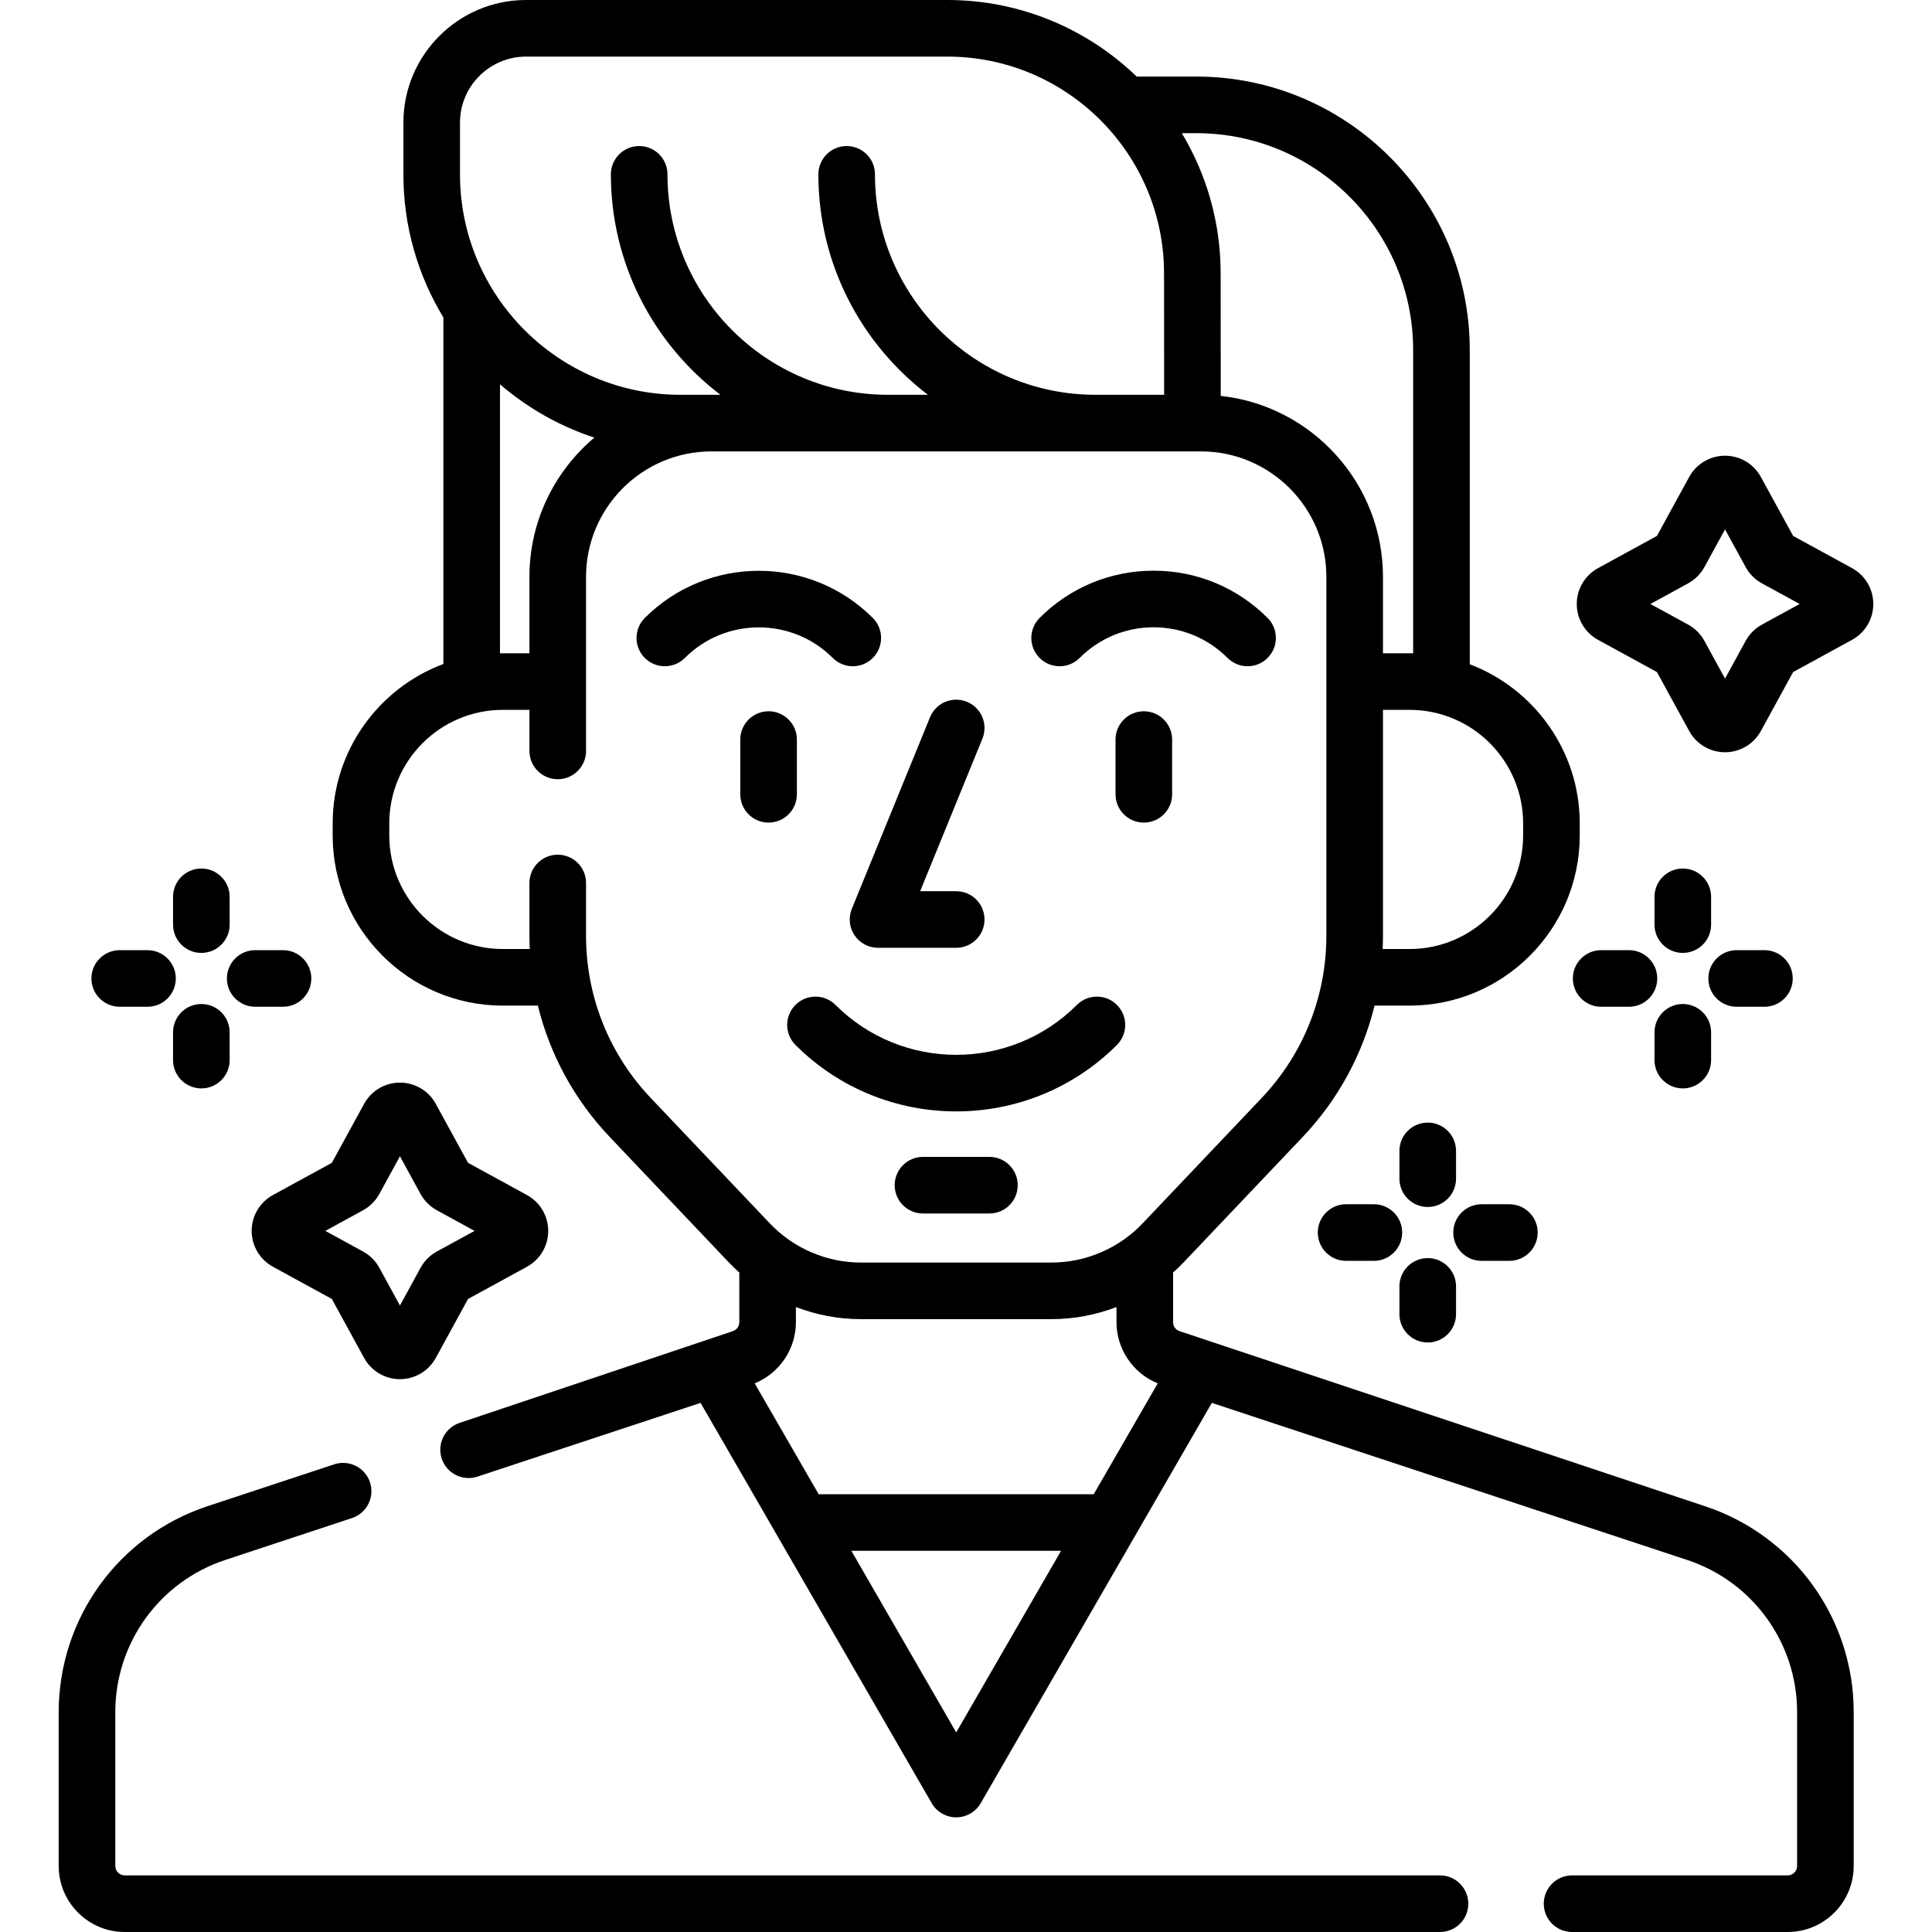 <svg id="Capa_1" enable-background="new 0 0 512 512" height="512" viewBox="0 0 512 512" width="512" xmlns="http://www.w3.org/2000/svg"><g><g><path d="m381.615 497h-348.559c-1.378 0-2.5-1.121-2.5-2.5v-40.754c0-18.372 11.721-34.589 29.165-40.354l33.56-11.09c3.933-1.3 6.068-5.541 4.768-9.475-1.3-3.933-5.543-6.065-9.474-4.768l-33.56 11.09c-23.602 7.799-39.459 29.739-39.459 54.596v40.755c0 9.649 7.851 17.5 17.5 17.5h348.56c4.143 0 7.5-3.357 7.5-7.5s-3.358-7.5-7.501-7.5z"/><path d="m451.791 399.15-139.315-46.423c-.952-.361-1.592-1.289-1.592-2.309v-13.192c.951-.852 1.879-1.732 2.763-2.663l31.552-33.227c9.389-9.887 15.89-21.872 19.068-34.838h9.288c24.863 0 45.091-20.228 45.091-45.09v-3.201c0-19.25-12.13-35.712-29.145-42.168v-83.282c0-39.957-32.508-72.465-72.465-72.465h-15.794c-13.031-12.55-30.72-20.292-50.193-20.292h-111.646c-17.92 0-32.5 14.579-32.5 32.5v13.701c0 13.875 3.88 26.854 10.597 37.93v91.832c-17.117 6.403-29.339 22.922-29.339 42.245v3.201c0 24.862 20.228 45.09 45.09 45.09h9.288c3.178 12.965 9.678 24.949 19.067 34.837l31.552 33.228c.884.931 1.812 1.811 2.763 2.663v13.192c0 1.019-.64 1.946-1.594 2.31l-72.5 24.343c-3.933 1.3-6.068 5.541-4.768 9.475 1.299 3.932 5.541 6.065 9.474 4.768l59.126-19.538 61.248 106.084c1.34 2.32 3.815 3.75 6.495 3.75s5.156-1.43 6.496-3.75l61.247-106.084 125.938 41.617c17.445 5.765 29.166 21.981 29.166 40.354v40.752c0 1.379-1.121 2.5-2.5 2.5h-57.135c-4.143 0-7.5 3.357-7.5 7.5s3.357 7.5 7.5 7.5h57.135c9.649 0 17.5-7.851 17.5-17.5v-40.754c.001-24.856-15.856-46.797-39.458-54.596zm-48.146-180.941v3.201c0 16.592-13.499 30.09-30.091 30.09h-7.137c.053-1.172.084-2.348.084-3.528v-59.853h7.054c16.591 0 30.09 13.498 30.09 30.09zm-86.61-182.917c31.687 0 57.465 25.778 57.465 57.465v80.386c-.316-.006-.629-.024-.946-.024h-7.054v-20.253c0-24.827-18.853-45.327-42.992-47.952l-.025-32.449c0-13.581-3.762-26.297-10.286-37.173zm-195.132-2.792c0-9.649 7.851-17.5 17.5-17.5h111.646c31.669 0 57.434 25.778 57.434 57.471l.024 32.152h-18.249c-32.196-.021-58.384-26.22-58.384-58.422 0-4.143-3.358-7.5-7.5-7.5s-7.5 3.357-7.5 7.5c0 23.813 11.405 45 29.03 58.422h-10.632c-32.197-.021-58.384-26.22-58.384-58.422 0-4.143-3.358-7.5-7.5-7.5s-7.5 3.357-7.5 7.5c0 23.813 11.405 45 29.03 58.422h-2.371c-.013 0-.026.001-.039.001h-8.184c-32.214 0-58.422-26.208-58.422-58.423v-13.701zm35.606 83.473c-10.51 8.857-17.204 22.105-17.204 36.893v20.253h-7.054c-.252 0-.5.015-.751.019v-71.296c7.25 6.236 15.723 11.088 25.009 14.131zm14.975 175.036c-11.078-11.667-17.179-26.95-17.179-43.037v-13.972c0-4.143-3.358-7.5-7.5-7.5s-7.5 3.357-7.5 7.5v13.972c0 1.18.031 2.356.084 3.528h-7.137c-16.592 0-30.09-13.498-30.09-30.09v-3.201c0-16.592 13.499-30.09 30.09-30.09h7.054v10.881c0 4.143 3.358 7.5 7.5 7.5s7.5-3.357 7.5-7.5v-46.134c0-18.33 14.913-33.243 33.243-33.243h129.71c18.33 0 33.242 14.913 33.242 33.243v95.105c0 16.088-6.101 31.372-17.179 43.038l-31.552 33.227c-6.247 6.578-15.033 10.352-24.106 10.352h-50.521c-9.073 0-17.859-3.773-24.106-10.352zm80.919 168.1-27.785-48.125h55.57zm36.445-63.125h-72.891l-16.962-29.379c6.547-2.65 10.926-9.102 10.926-16.187v-4.038c5.458 2.09 11.295 3.207 17.22 3.207h50.521c5.925 0 11.762-1.118 17.221-3.207v4.038c0 7.085 4.379 13.538 10.926 16.187z"/><path d="m211.181 210.497v-14.502c0-4.143-3.358-7.5-7.5-7.5s-7.5 3.357-7.5 7.5v14.502c0 4.143 3.358 7.5 7.5 7.5s7.5-3.357 7.5-7.5z"/><path d="m303.125 188.495c-4.143 0-7.5 3.357-7.5 7.5v14.502c0 4.143 3.357 7.5 7.5 7.5s7.5-3.357 7.5-7.5v-14.502c0-4.142-3.357-7.5-7.5-7.5z"/><path d="m285.391 266.313c-17.637 17.638-46.338 17.639-63.977 0-2.929-2.928-7.678-2.928-10.606 0-2.929 2.93-2.929 7.678 0 10.607 11.744 11.743 27.169 17.615 42.595 17.615 15.425 0 30.851-5.872 42.595-17.615 2.929-2.93 2.929-7.678 0-10.607-2.93-2.927-7.678-2.927-10.607 0z"/><path d="m226.46 247.862c1.393 2.073 3.727 3.317 6.225 3.317h20.718c4.142 0 7.5-3.357 7.5-7.5s-3.357-7.5-7.5-7.5h-9.556l16.5-40.424c1.565-3.835-.274-8.213-4.109-9.777-3.836-1.566-8.213.274-9.778 4.109l-20.718 50.758c-.945 2.313-.676 4.944.718 7.017z"/><path d="m286.114 174.365c5.24-5.24 12.201-8.127 19.6-8.127s14.36 2.887 19.601 8.127c1.465 1.465 3.384 2.197 5.304 2.197 1.919 0 3.839-.732 5.303-2.196 2.93-2.929 2.93-7.678.001-10.606-8.074-8.075-18.802-12.521-30.208-12.521-11.405 0-22.133 4.446-30.207 12.521-2.929 2.929-2.929 7.678.001 10.606 2.927 2.928 7.676 2.929 10.605-.001z"/><path d="m220.692 174.366c1.464 1.464 3.384 2.196 5.303 2.196s3.839-.732 5.303-2.196c2.929-2.93 2.929-7.678 0-10.607-16.656-16.656-43.759-16.656-60.415 0-2.929 2.93-2.929 7.678 0 10.607 2.929 2.928 7.678 2.928 10.606 0 10.809-10.808 28.394-10.808 39.203 0z"/><path d="m262.208 306.588h-17.61c-4.142 0-7.5 3.357-7.5 7.5s3.358 7.5 7.5 7.5h17.61c4.143 0 7.5-3.357 7.5-7.5s-3.357-7.5-7.5-7.5z"/><path d="m66.696 326.2c0 3.959 2.158 7.6 5.633 9.5l15.618 8.542 8.542 15.618c1.9 3.475 5.541 5.633 9.501 5.633s7.601-2.159 9.5-5.633l8.542-15.618 15.618-8.542c3.474-1.9 5.632-5.541 5.632-9.5 0-3.96-2.158-7.601-5.633-9.501l-15.618-8.542-8.542-15.618c-1.9-3.475-5.54-5.633-9.5-5.633 0 0 0 0-.001 0-3.959 0-7.6 2.158-9.5 5.633l-8.542 15.618-15.618 8.542c-3.474 1.901-5.632 5.541-5.632 9.501zm29.521-5.47c1.822-.996 3.31-2.485 4.303-4.304l5.468-9.999 5.467 9.996c.995 1.821 2.483 3.311 4.307 4.308l9.998 5.468-10 5.47c-1.822.996-3.31 2.485-4.303 4.304l-5.469 9.999-5.466-9.996c-.995-1.821-2.483-3.311-4.307-4.308l-9.998-5.468z"/><path d="m490.812 150.562-15.617-8.541-8.542-15.617c-1.899-3.475-5.539-5.634-9.499-5.635-.001 0-.001 0-.002 0-3.96 0-7.601 2.158-9.501 5.633l-8.542 15.618-15.617 8.542c-3.475 1.9-5.633 5.541-5.633 9.501 0 3.959 2.158 7.6 5.633 9.5l15.617 8.542 8.542 15.617c1.9 3.475 5.541 5.633 9.501 5.633h.002c3.96-.001 7.6-2.16 9.498-5.632l8.543-15.619 15.617-8.541c3.475-1.9 5.633-5.541 5.633-9.5-.001-3.96-2.159-7.601-5.633-9.501zm-23.895 14.971c-1.82.999-3.308 2.488-4.297 4.301l-5.469 9.999-5.47-10c-.995-1.819-2.482-3.307-4.304-4.303l-9.998-5.468 10-5.47c1.816-.994 3.303-2.479 4.303-4.304l5.469-9.999 5.467 9.997c.994 1.818 2.48 3.307 4.306 4.307l9.998 5.468z"/><path d="m53.361 252.533c4.142 0 7.5-3.357 7.5-7.5v-7.365c0-4.143-3.358-7.5-7.5-7.5s-7.5 3.357-7.5 7.5v7.365c0 4.143 3.358 7.5 7.5 7.5z"/><path d="m53.361 266.074c-4.142 0-7.5 3.357-7.5 7.5v7.366c0 4.143 3.358 7.5 7.5 7.5s7.5-3.357 7.5-7.5v-7.366c0-4.142-3.358-7.5-7.5-7.5z"/><path d="m31.725 266.804h7.365c4.142 0 7.5-3.357 7.5-7.5s-3.358-7.5-7.5-7.5h-7.365c-4.142 0-7.5 3.357-7.5 7.5s3.358 7.5 7.5 7.5z"/><path d="m67.632 266.804h7.366c4.142 0 7.5-3.357 7.5-7.5s-3.358-7.5-7.5-7.5h-7.366c-4.142 0-7.5 3.357-7.5 7.5s3.358 7.5 7.5 7.5z"/><path d="m445.959 230.168c-4.143 0-7.5 3.357-7.5 7.5v7.365c0 4.143 3.357 7.5 7.5 7.5s7.5-3.357 7.5-7.5v-7.365c0-4.143-3.357-7.5-7.5-7.5z"/><path d="m445.959 266.074c-4.143 0-7.5 3.357-7.5 7.5v7.366c0 4.143 3.357 7.5 7.5 7.5s7.5-3.357 7.5-7.5v-7.366c0-4.142-3.357-7.5-7.5-7.5z"/><path d="m431.688 251.804h-7.365c-4.143 0-7.5 3.357-7.5 7.5s3.357 7.5 7.5 7.5h7.365c4.143 0 7.5-3.357 7.5-7.5s-3.358-7.5-7.5-7.5z"/><path d="m460.229 266.804h7.365c4.143 0 7.5-3.357 7.5-7.5s-3.357-7.5-7.5-7.5h-7.365c-4.143 0-7.5 3.357-7.5 7.5s3.358 7.5 7.5 7.5z"/><path d="m378.364 319.865c4.143 0 7.5-3.357 7.5-7.5v-7.365c0-4.143-3.357-7.5-7.5-7.5s-7.5 3.357-7.5 7.5v7.365c0 4.143 3.358 7.5 7.5 7.5z"/><path d="m378.364 355.772c4.143 0 7.5-3.357 7.5-7.5v-7.365c0-4.143-3.357-7.5-7.5-7.5s-7.5 3.357-7.5 7.5v7.365c0 4.143 3.358 7.5 7.5 7.5z"/><path d="m364.093 319.136h-7.365c-4.143 0-7.5 3.357-7.5 7.5s3.357 7.5 7.5 7.5h7.365c4.143 0 7.5-3.357 7.5-7.5s-3.358-7.5-7.5-7.5z"/><path d="m392.635 334.136h7.365c4.143 0 7.5-3.357 7.5-7.5s-3.357-7.5-7.5-7.5h-7.365c-4.143 0-7.5 3.357-7.5 7.5s3.357 7.5 7.5 7.5z"/></g></g></svg>